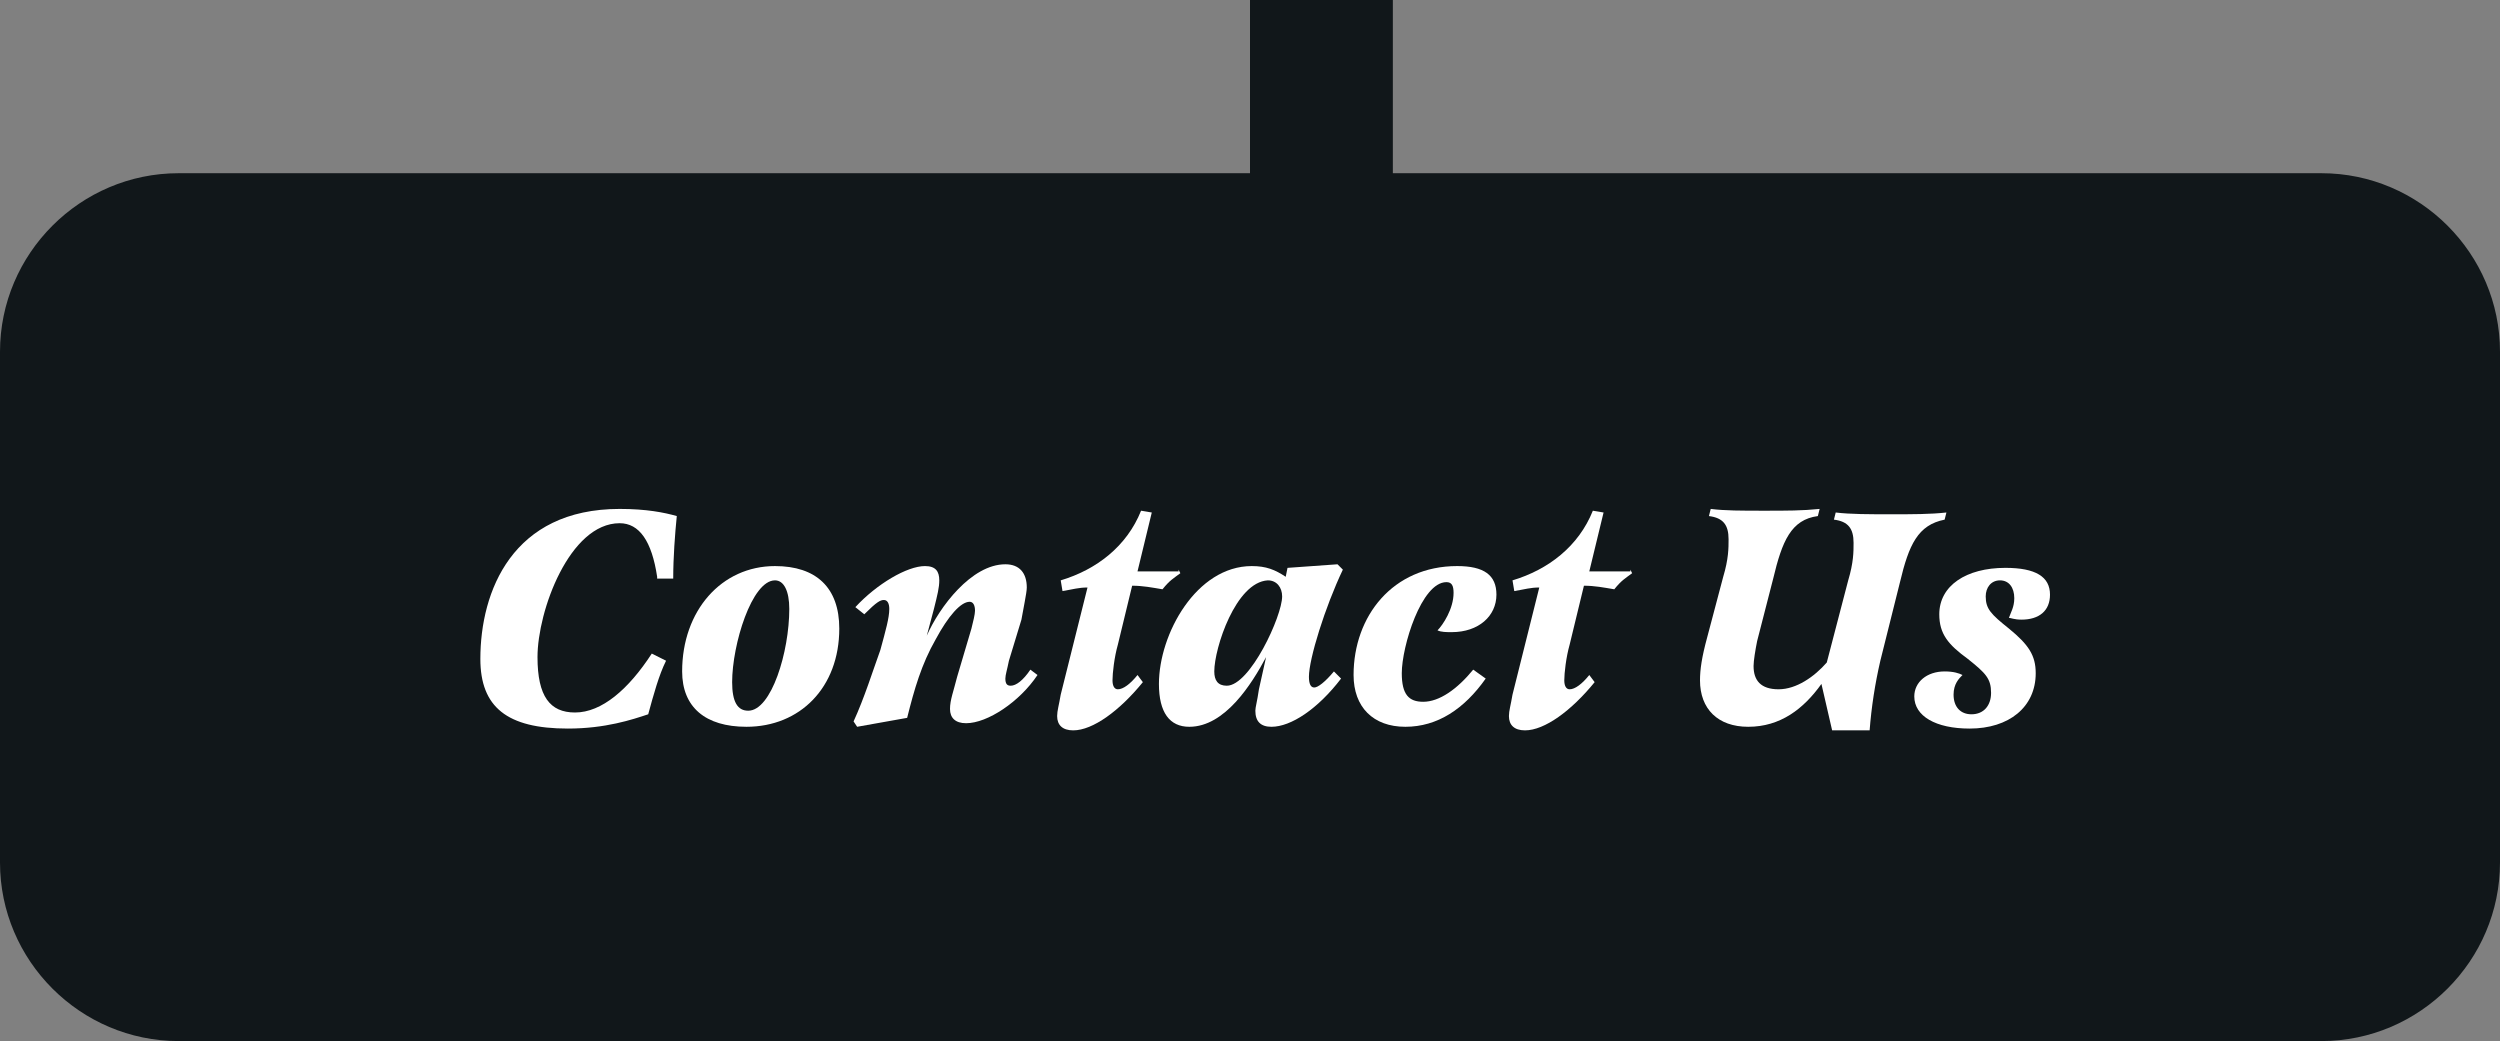 <?xml version="1.0" encoding="utf-8"?>
<!-- Generator: Adobe Illustrator 19.2.0, SVG Export Plug-In . SVG Version: 6.00 Build 0)  -->
<svg version="1.1" id="contact_x5F_us_x5F_button" xmlns="http://www.w3.org/2000/svg" xmlns:xlink="http://www.w3.org/1999/xlink"
	 x="0px" y="0px" viewBox="0 0 140 58.3" style="enable-background:new 0 0 140 58.3;" xml:space="preserve">
<rect x="0" y="0" width="140" height="58.3" fill="#808080" stroke="none"/>
<style type="text/css">
	.st0{fill:#11171A;}
	.st1{enable-background:new    ;}
	.st2{fill:#FFFFFF;}
</style>
<path id="placard_4_" class="st0" d="M130,9.7H78V0h-8v9.7H10c-5.5,0-10,4.5-10,10v28.6c0,5.5,4.5,10,10,10h120c5.5,0,10-4.5,10-10
	V19.7C140,14.2,135.5,9.7,130,9.7z"/>
<g id="text" class="st1">
	<path class="st2" d="M36.8,32.3c-0.3-2-1-3-2.1-3c-2.8,0-4.6,4.9-4.6,7.5c0,2.2,0.7,3.1,2.1,3.1c1.5,0,3-1.3,4.3-3.3l0.8,0.4
		c-0.4,0.8-0.7,1.9-1,3c-0.9,0.3-2.4,0.8-4.5,0.8c-3.4,0-4.9-1.2-4.9-3.9c0-3.8,1.8-8.4,7.8-8.4c1.5,0,2.5,0.2,3.2,0.4
		c-0.1,1-0.2,2.3-0.2,3.5H36.8z"/>
	<path class="st2" d="M41.8,40.7c-2.3,0-3.6-1.1-3.6-3.1c0-3.4,2.2-5.9,5.2-5.9c2.3,0,3.6,1.2,3.6,3.5C47,38.5,44.8,40.7,41.8,40.7z
		 M43.4,32.5c-1.3,0-2.4,3.6-2.4,5.7c0,1.1,0.3,1.6,0.9,1.6c1.3,0,2.3-3.3,2.3-5.7C44.2,33.1,43.9,32.5,43.4,32.5z"/>
	<path class="st2" d="M47.8,40.4c0.6-1.3,1.1-2.9,1.5-4c0.3-1.1,0.5-1.8,0.5-2.3c0-0.3-0.1-0.5-0.3-0.5c-0.2,0-0.4,0.1-1.1,0.8
		L47.9,34c1.2-1.3,2.9-2.3,3.9-2.3c0.6,0,0.8,0.3,0.8,0.8c0,0.4-0.1,0.8-0.3,1.6l-0.4,1.5c0.7-1.6,2.5-4,4.4-4
		c0.8,0,1.2,0.5,1.2,1.3c0,0.3-0.2,1.2-0.3,1.8l-0.7,2.3c-0.1,0.5-0.2,0.8-0.2,1c0,0.3,0.1,0.4,0.3,0.4c0.3,0,0.7-0.3,1.1-0.9
		l0.4,0.3c-1,1.5-2.8,2.7-4,2.7c-0.6,0-0.9-0.3-0.9-0.8c0-0.5,0.2-1,0.4-1.8l0.8-2.7c0.1-0.4,0.2-0.8,0.2-1c0-0.3-0.1-0.5-0.3-0.5
		c-0.5,0-1.2,0.8-1.9,2.1c-0.8,1.4-1.2,2.8-1.6,4.4L48,40.7L47.8,40.4z"/>
	<path class="st2" d="M66,31.9l0.1,0.2c-0.4,0.3-0.6,0.4-1,0.9c-0.6-0.1-1.1-0.2-1.7-0.2l-0.8,3.3c-0.2,0.7-0.3,1.6-0.3,2
		c0,0.3,0.1,0.5,0.3,0.5c0.3,0,0.7-0.3,1.1-0.8l0.3,0.4c-1.3,1.6-2.8,2.7-3.9,2.7c-0.6,0-0.9-0.3-0.9-0.8c0-0.3,0.1-0.6,0.2-1.2
		l1.5-6c-0.5,0-0.8,0.1-1.4,0.2l-0.1-0.6c2-0.6,3.7-1.9,4.5-3.9l0.6,0.1l-0.8,3.3H66z"/>
	<path class="st2" d="M74.9,31.6l0.3,0.3c-1,2.1-1.9,5-1.9,6c0,0.4,0.1,0.6,0.3,0.6c0.2,0,0.6-0.3,1.1-0.9l0.4,0.4
		c-1.3,1.7-2.8,2.7-3.9,2.7c-0.6,0-0.9-0.3-0.9-0.9c0-0.2,0.1-0.5,0.2-1.2l0.4-1.8c-0.8,1.5-2.3,3.9-4.3,3.9c-1.1,0-1.7-0.8-1.7-2.4
		c0-2.8,2.1-6.6,5.2-6.6c0.8,0,1.3,0.2,1.9,0.6l0.1-0.5L74.9,31.6z M68,37.6c0,0.5,0.2,0.8,0.7,0.8c1.3,0,3.1-3.9,3.1-5
		c0-0.5-0.3-0.9-0.8-0.9C69.2,32.6,68,36.3,68,37.6z"/>
	<path class="st2" d="M83.2,38c-1.2,1.7-2.7,2.7-4.5,2.7c-1.8,0-2.9-1.1-2.9-2.9c0-3.3,2.2-6.1,5.8-6.1c1.5,0,2.2,0.5,2.2,1.6
		c0,1.2-1,2.1-2.5,2.1c-0.3,0-0.6,0-0.8-0.1c0.3-0.3,0.9-1.2,0.9-2.1c0-0.4-0.1-0.6-0.4-0.6c-1.4,0-2.5,3.6-2.5,5.1
		c0,1.2,0.4,1.6,1.2,1.6c0.9,0,1.9-0.7,2.8-1.8L83.2,38z"/>
	<path class="st2" d="M91.3,31.9l0.1,0.2c-0.4,0.3-0.6,0.4-1,0.9c-0.6-0.1-1.1-0.2-1.7-0.2l-0.8,3.3c-0.2,0.7-0.3,1.6-0.3,2
		c0,0.3,0.1,0.5,0.3,0.5c0.3,0,0.7-0.3,1.1-0.8l0.3,0.4c-1.3,1.6-2.8,2.7-3.9,2.7c-0.6,0-0.9-0.3-0.9-0.8c0-0.3,0.1-0.6,0.2-1.2
		l1.5-6c-0.5,0-0.8,0.1-1.4,0.2l-0.1-0.6c2-0.6,3.7-1.9,4.5-3.9l0.6,0.1l-0.8,3.3H91.3z"/>
	<path class="st2" d="M102,38.3c-1,1.4-2.3,2.4-4.1,2.4c-1.7,0-2.7-1-2.7-2.6c0-0.6,0.1-1.3,0.4-2.4l0.9-3.4c0.3-1,0.3-1.6,0.3-2.1
		c0-0.8-0.3-1.2-1.1-1.3l0.1-0.4c0.8,0.1,1.7,0.1,3,0.1c1.3,0,2.1,0,3.1-0.1l-0.1,0.4c-1.5,0.2-2,1.4-2.5,3.5l-0.9,3.5
		c-0.1,0.5-0.2,1.1-0.2,1.4c0,0.8,0.4,1.3,1.4,1.3c1,0,2-0.7,2.7-1.5l1.2-4.6c0.3-1,0.3-1.6,0.3-2.1c0-0.8-0.3-1.2-1.1-1.3l0.1-0.4
		c0.8,0.1,1.9,0.1,3.1,0.1c1.2,0,2.2,0,3.1-0.1l-0.1,0.4c-1.5,0.3-2,1.4-2.5,3.5l-1.1,4.4c-0.3,1.3-0.5,2.6-0.6,3.9h-2.1L102,38.3z"
		/>
	<path class="st2" d="M112.8,33.5c0-0.6-0.3-1-0.8-1s-0.8,0.4-0.8,0.9c0,0.7,0.3,1,1.3,1.8c1.1,0.9,1.5,1.5,1.5,2.5
		c0,1.9-1.5,3.1-3.7,3.1c-1.9,0-3.1-0.7-3.1-1.8c0-0.8,0.7-1.4,1.7-1.4c0.5,0,0.8,0.1,1,0.2c-0.2,0.2-0.5,0.5-0.5,1.1
		c0,0.7,0.4,1.1,1,1.1c0.7,0,1.1-0.5,1.1-1.2c0-0.8-0.3-1.1-1.3-1.9c-1.1-0.8-1.6-1.4-1.6-2.5c0-1.6,1.5-2.6,3.7-2.6
		c1.7,0,2.5,0.5,2.5,1.5c0,0.9-0.6,1.4-1.6,1.4c-0.4,0-0.6-0.1-0.7-0.1C112.6,34.3,112.8,34,112.8,33.5z"/>
</g>
</svg>
